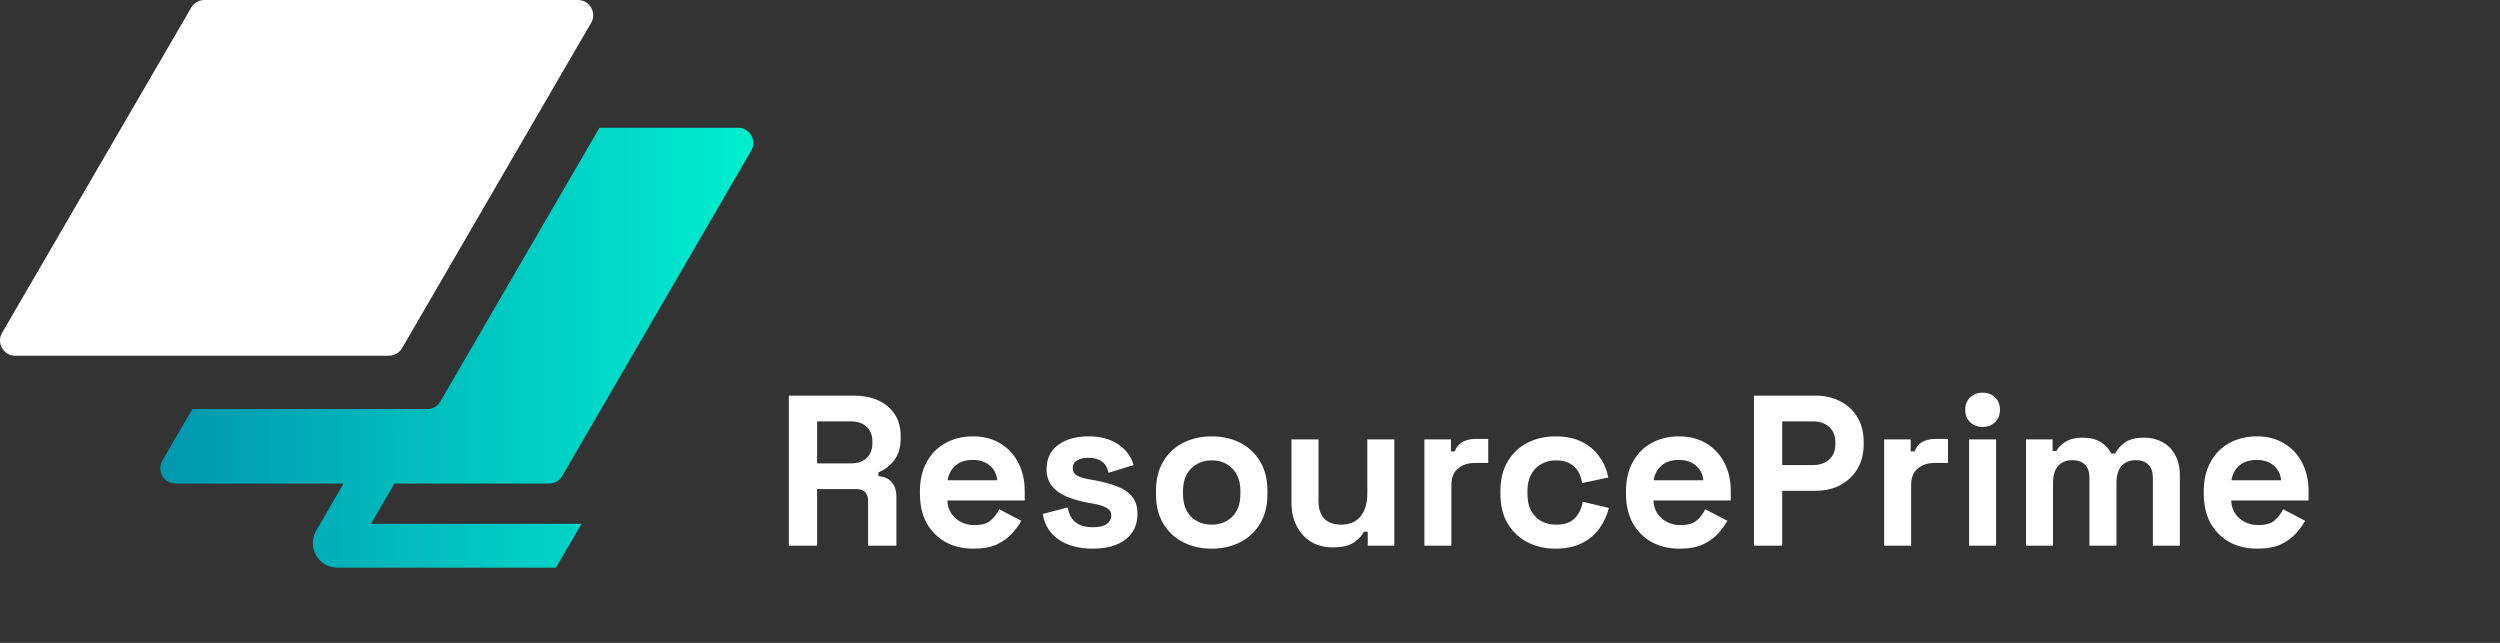 <svg xmlns="http://www.w3.org/2000/svg" width="280" height="72" viewBox="0 0 280 72" fill="none"><rect x="0" y="0" width="280" height="72" fill="#333333" stroke="none"/><path d="M88.348 61.113V44.313H95.644C96.7 44.313 97.62 44.497 98.404 44.865C99.188 45.233 99.796 45.753 100.228 46.425C100.66 47.097 100.876 47.889 100.876 48.801V49.089C100.876 50.097 100.636 50.913 100.156 51.537C99.676 52.161 99.084 52.617 98.38 52.905V53.337C99.02 53.369 99.516 53.593 99.868 54.009C100.22 54.409 100.396 54.945 100.396 55.617V61.113H97.228V56.073C97.228 55.689 97.124 55.377 96.916 55.137C96.724 54.897 96.396 54.777 95.932 54.777H91.516V61.113H88.348ZM91.516 51.897H95.308C96.06 51.897 96.644 51.697 97.06 51.297C97.492 50.881 97.708 50.337 97.708 49.665V49.425C97.708 48.753 97.5 48.217 97.084 47.817C96.668 47.401 96.076 47.193 95.308 47.193H91.516V51.897ZM109.032 61.449C107.848 61.449 106.8 61.201 105.888 60.705C104.992 60.193 104.288 59.481 103.776 58.569C103.28 57.641 103.032 56.553 103.032 55.305V55.017C103.032 53.769 103.28 52.689 103.776 51.777C104.272 50.849 104.968 50.137 105.864 49.641C106.76 49.129 107.8 48.873 108.984 48.873C110.152 48.873 111.168 49.137 112.032 49.665C112.896 50.177 113.568 50.897 114.048 51.825C114.528 52.737 114.768 53.801 114.768 55.017V56.049H106.104C106.136 56.865 106.44 57.529 107.016 58.041C107.592 58.553 108.296 58.809 109.128 58.809C109.976 58.809 110.6 58.625 111 58.257C111.4 57.889 111.704 57.481 111.912 57.033L114.384 58.329C114.16 58.745 113.832 59.201 113.4 59.697C112.984 60.177 112.424 60.593 111.72 60.945C111.016 61.281 110.12 61.449 109.032 61.449ZM106.128 53.793H111.696C111.632 53.105 111.352 52.553 110.856 52.137C110.376 51.721 109.744 51.513 108.96 51.513C108.144 51.513 107.496 51.721 107.016 52.137C106.536 52.553 106.24 53.105 106.128 53.793ZM122.404 61.449C120.852 61.449 119.58 61.113 118.588 60.441C117.596 59.769 116.996 58.809 116.788 57.561L119.572 56.841C119.684 57.401 119.868 57.841 120.124 58.161C120.396 58.481 120.724 58.713 121.108 58.857C121.508 58.985 121.94 59.049 122.404 59.049C123.108 59.049 123.628 58.929 123.964 58.689C124.3 58.433 124.468 58.121 124.468 57.753C124.468 57.385 124.308 57.105 123.988 56.913C123.668 56.705 123.156 56.537 122.452 56.409L121.78 56.289C120.948 56.129 120.188 55.913 119.5 55.641C118.812 55.353 118.26 54.961 117.844 54.465C117.428 53.969 117.22 53.329 117.22 52.545C117.22 51.361 117.652 50.457 118.516 49.833C119.38 49.193 120.516 48.873 121.924 48.873C123.252 48.873 124.356 49.169 125.236 49.761C126.116 50.353 126.692 51.129 126.964 52.089L124.156 52.953C124.028 52.345 123.764 51.913 123.364 51.657C122.98 51.401 122.5 51.273 121.924 51.273C121.348 51.273 120.908 51.377 120.604 51.585C120.3 51.777 120.148 52.049 120.148 52.401C120.148 52.785 120.308 53.073 120.628 53.265C120.948 53.441 121.38 53.577 121.924 53.673L122.596 53.793C123.492 53.953 124.3 54.169 125.02 54.441C125.756 54.697 126.332 55.073 126.748 55.569C127.18 56.049 127.396 56.705 127.396 57.537C127.396 58.785 126.94 59.753 126.028 60.441C125.132 61.113 123.924 61.449 122.404 61.449ZM135.71 61.449C134.526 61.449 133.462 61.209 132.518 60.729C131.574 60.249 130.83 59.553 130.286 58.641C129.742 57.729 129.47 56.633 129.47 55.353V54.969C129.47 53.689 129.742 52.593 130.286 51.681C130.83 50.769 131.574 50.073 132.518 49.593C133.462 49.113 134.526 48.873 135.71 48.873C136.894 48.873 137.958 49.113 138.902 49.593C139.846 50.073 140.59 50.769 141.134 51.681C141.678 52.593 141.95 53.689 141.95 54.969V55.353C141.95 56.633 141.678 57.729 141.134 58.641C140.59 59.553 139.846 60.249 138.902 60.729C137.958 61.209 136.894 61.449 135.71 61.449ZM135.71 58.761C136.638 58.761 137.406 58.465 138.014 57.873C138.622 57.265 138.926 56.401 138.926 55.281V55.041C138.926 53.921 138.622 53.065 138.014 52.473C137.422 51.865 136.654 51.561 135.71 51.561C134.782 51.561 134.014 51.865 133.406 52.473C132.798 53.065 132.494 53.921 132.494 55.041V55.281C132.494 56.401 132.798 57.265 133.406 57.873C134.014 58.465 134.782 58.761 135.71 58.761ZM149.277 61.305C148.349 61.305 147.533 61.097 146.829 60.681C146.141 60.249 145.605 59.657 145.221 58.905C144.837 58.153 144.645 57.289 144.645 56.313V49.209H147.669V56.073C147.669 56.969 147.885 57.641 148.317 58.089C148.765 58.537 149.397 58.761 150.213 58.761C151.141 58.761 151.861 58.457 152.373 57.849C152.885 57.225 153.141 56.361 153.141 55.257V49.209H156.165V61.113H153.189V59.553H152.757C152.565 59.953 152.205 60.345 151.677 60.729C151.149 61.113 150.349 61.305 149.277 61.305ZM159.53 61.113V49.209H162.506V50.553H162.938C163.114 50.073 163.402 49.721 163.802 49.497C164.218 49.273 164.698 49.161 165.242 49.161H166.682V51.849H165.194C164.426 51.849 163.794 52.057 163.298 52.473C162.802 52.873 162.554 53.497 162.554 54.345V61.113H159.53ZM174.216 61.449C173.064 61.449 172.016 61.209 171.072 60.729C170.144 60.249 169.408 59.553 168.864 58.641C168.32 57.729 168.048 56.625 168.048 55.329V54.993C168.048 53.697 168.32 52.593 168.864 51.681C169.408 50.769 170.144 50.073 171.072 49.593C172.016 49.113 173.064 48.873 174.216 48.873C175.352 48.873 176.328 49.073 177.144 49.473C177.96 49.873 178.616 50.425 179.112 51.129C179.624 51.817 179.96 52.601 180.12 53.481L177.192 54.105C177.128 53.625 176.984 53.193 176.76 52.809C176.536 52.425 176.216 52.121 175.8 51.897C175.4 51.673 174.896 51.561 174.288 51.561C173.68 51.561 173.128 51.697 172.632 51.969C172.152 52.225 171.768 52.617 171.48 53.145C171.208 53.657 171.072 54.289 171.072 55.041V55.281C171.072 56.033 171.208 56.673 171.48 57.201C171.768 57.713 172.152 58.105 172.632 58.377C173.128 58.633 173.68 58.761 174.288 58.761C175.2 58.761 175.888 58.529 176.352 58.065C176.832 57.585 177.136 56.961 177.264 56.193L180.192 56.889C179.984 57.737 179.624 58.513 179.112 59.217C178.616 59.905 177.96 60.449 177.144 60.849C176.328 61.249 175.352 61.449 174.216 61.449ZM188.111 61.449C186.927 61.449 185.879 61.201 184.967 60.705C184.071 60.193 183.367 59.481 182.855 58.569C182.359 57.641 182.111 56.553 182.111 55.305V55.017C182.111 53.769 182.359 52.689 182.855 51.777C183.351 50.849 184.047 50.137 184.943 49.641C185.839 49.129 186.879 48.873 188.063 48.873C189.231 48.873 190.247 49.137 191.111 49.665C191.975 50.177 192.647 50.897 193.127 51.825C193.607 52.737 193.847 53.801 193.847 55.017V56.049H185.183C185.215 56.865 185.519 57.529 186.095 58.041C186.671 58.553 187.375 58.809 188.207 58.809C189.055 58.809 189.679 58.625 190.079 58.257C190.479 57.889 190.783 57.481 190.991 57.033L193.463 58.329C193.239 58.745 192.911 59.201 192.479 59.697C192.063 60.177 191.503 60.593 190.799 60.945C190.095 61.281 189.199 61.449 188.111 61.449ZM185.207 53.793H190.775C190.711 53.105 190.431 52.553 189.935 52.137C189.455 51.721 188.823 51.513 188.039 51.513C187.223 51.513 186.575 51.721 186.095 52.137C185.615 52.553 185.319 53.105 185.207 53.793ZM196.442 61.113V44.313H203.354C204.41 44.313 205.338 44.529 206.138 44.961C206.954 45.377 207.586 45.969 208.034 46.737C208.498 47.505 208.73 48.417 208.73 49.473V49.809C208.73 50.849 208.49 51.761 208.01 52.545C207.546 53.313 206.906 53.913 206.09 54.345C205.29 54.761 204.378 54.969 203.354 54.969H199.61V61.113H196.442ZM199.61 52.089H203.042C203.794 52.089 204.402 51.881 204.866 51.465C205.33 51.049 205.562 50.481 205.562 49.761V49.521C205.562 48.801 205.33 48.233 204.866 47.817C204.402 47.401 203.794 47.193 203.042 47.193H199.61V52.089ZM211.023 61.113V49.209H213.999V50.553H214.431C214.607 50.073 214.895 49.721 215.295 49.497C215.711 49.273 216.191 49.161 216.735 49.161H218.175V51.849H216.687C215.919 51.849 215.287 52.057 214.791 52.473C214.295 52.873 214.047 53.497 214.047 54.345V61.113H211.023ZM220.538 61.113V49.209H223.562V61.113H220.538ZM222.05 47.817C221.506 47.817 221.042 47.641 220.658 47.289C220.29 46.937 220.106 46.473 220.106 45.897C220.106 45.321 220.29 44.857 220.658 44.505C221.042 44.153 221.506 43.977 222.05 43.977C222.61 43.977 223.074 44.153 223.442 44.505C223.81 44.857 223.994 45.321 223.994 45.897C223.994 46.473 223.81 46.937 223.442 47.289C223.074 47.641 222.61 47.817 222.05 47.817ZM226.913 61.113V49.209H229.889V50.505H230.321C230.529 50.105 230.873 49.761 231.353 49.473C231.833 49.169 232.465 49.017 233.249 49.017C234.097 49.017 234.777 49.185 235.289 49.521C235.801 49.841 236.193 50.265 236.465 50.793H236.897C237.169 50.281 237.553 49.857 238.049 49.521C238.545 49.185 239.249 49.017 240.161 49.017C240.897 49.017 241.561 49.177 242.153 49.497C242.761 49.801 243.241 50.273 243.593 50.913C243.961 51.537 244.145 52.329 244.145 53.289V61.113H241.121V53.505C241.121 52.849 240.953 52.361 240.617 52.041C240.281 51.705 239.809 51.537 239.201 51.537C238.513 51.537 237.977 51.761 237.593 52.209C237.225 52.641 237.041 53.265 237.041 54.081V61.113H234.017V53.505C234.017 52.849 233.849 52.361 233.513 52.041C233.177 51.705 232.705 51.537 232.097 51.537C231.409 51.537 230.873 51.761 230.489 52.209C230.121 52.641 229.937 53.265 229.937 54.081V61.113H226.913ZM252.822 61.449C251.638 61.449 250.59 61.201 249.678 60.705C248.782 60.193 248.078 59.481 247.566 58.569C247.07 57.641 246.822 56.553 246.822 55.305V55.017C246.822 53.769 247.07 52.689 247.566 51.777C248.062 50.849 248.758 50.137 249.654 49.641C250.55 49.129 251.59 48.873 252.774 48.873C253.942 48.873 254.958 49.137 255.822 49.665C256.686 50.177 257.358 50.897 257.838 51.825C258.318 52.737 258.558 53.801 258.558 55.017V56.049H249.894C249.926 56.865 250.23 57.529 250.806 58.041C251.382 58.553 252.086 58.809 252.918 58.809C253.766 58.809 254.39 58.625 254.79 58.257C255.19 57.889 255.494 57.481 255.702 57.033L258.174 58.329C257.95 58.745 257.622 59.201 257.19 59.697C256.774 60.177 256.214 60.593 255.51 60.945C254.806 61.281 253.91 61.449 252.822 61.449ZM249.918 53.793H255.486C255.422 53.105 255.142 52.553 254.646 52.137C254.166 51.721 253.534 51.513 252.75 51.513C251.934 51.513 251.286 51.721 250.806 52.137C250.326 52.553 250.03 53.105 249.918 53.793Z" fill="white"></path><path d="M44.173 54.16L41.549 58.675H65.127L62.273 63.579H37.806C36.804 63.579 35.903 63.072 35.408 62.2C34.918 61.332 34.918 60.297 35.425 59.425L38.477 54.156H19.656C18.344 54.156 17.522 52.727 18.18 51.595L21.542 45.819H47.845C48.453 45.819 49.01 45.492 49.32 44.964L67.139 14.315H82.678C83.99 14.315 84.811 15.744 84.136 16.876L62.968 53.318C62.658 53.842 62.101 54.156 61.493 54.156H44.165L44.173 54.16Z" fill="url(#paint0_linear_605_833)"></path><path d="M66.209 2.557L64.222 5.969L59.364 14.323L45.024 39.003C44.714 39.527 44.156 39.842 43.548 39.842H1.707C0.395 39.842 -0.426 38.412 0.232 37.281L21.416 0.855C21.71 0.331 22.284 0 22.892 0H64.733C66.045 0 66.867 1.429 66.209 2.561V2.557Z" fill="white"></path><defs><linearGradient id="paint0_linear_605_833" x1="17.95" y1="38.953" x2="84.384" y2="38.953" gradientUnits="userSpaceOnUse"><stop stop-color="#0197AF"></stop><stop offset="1" stop-color="#00EED0"></stop></linearGradient></defs></svg>